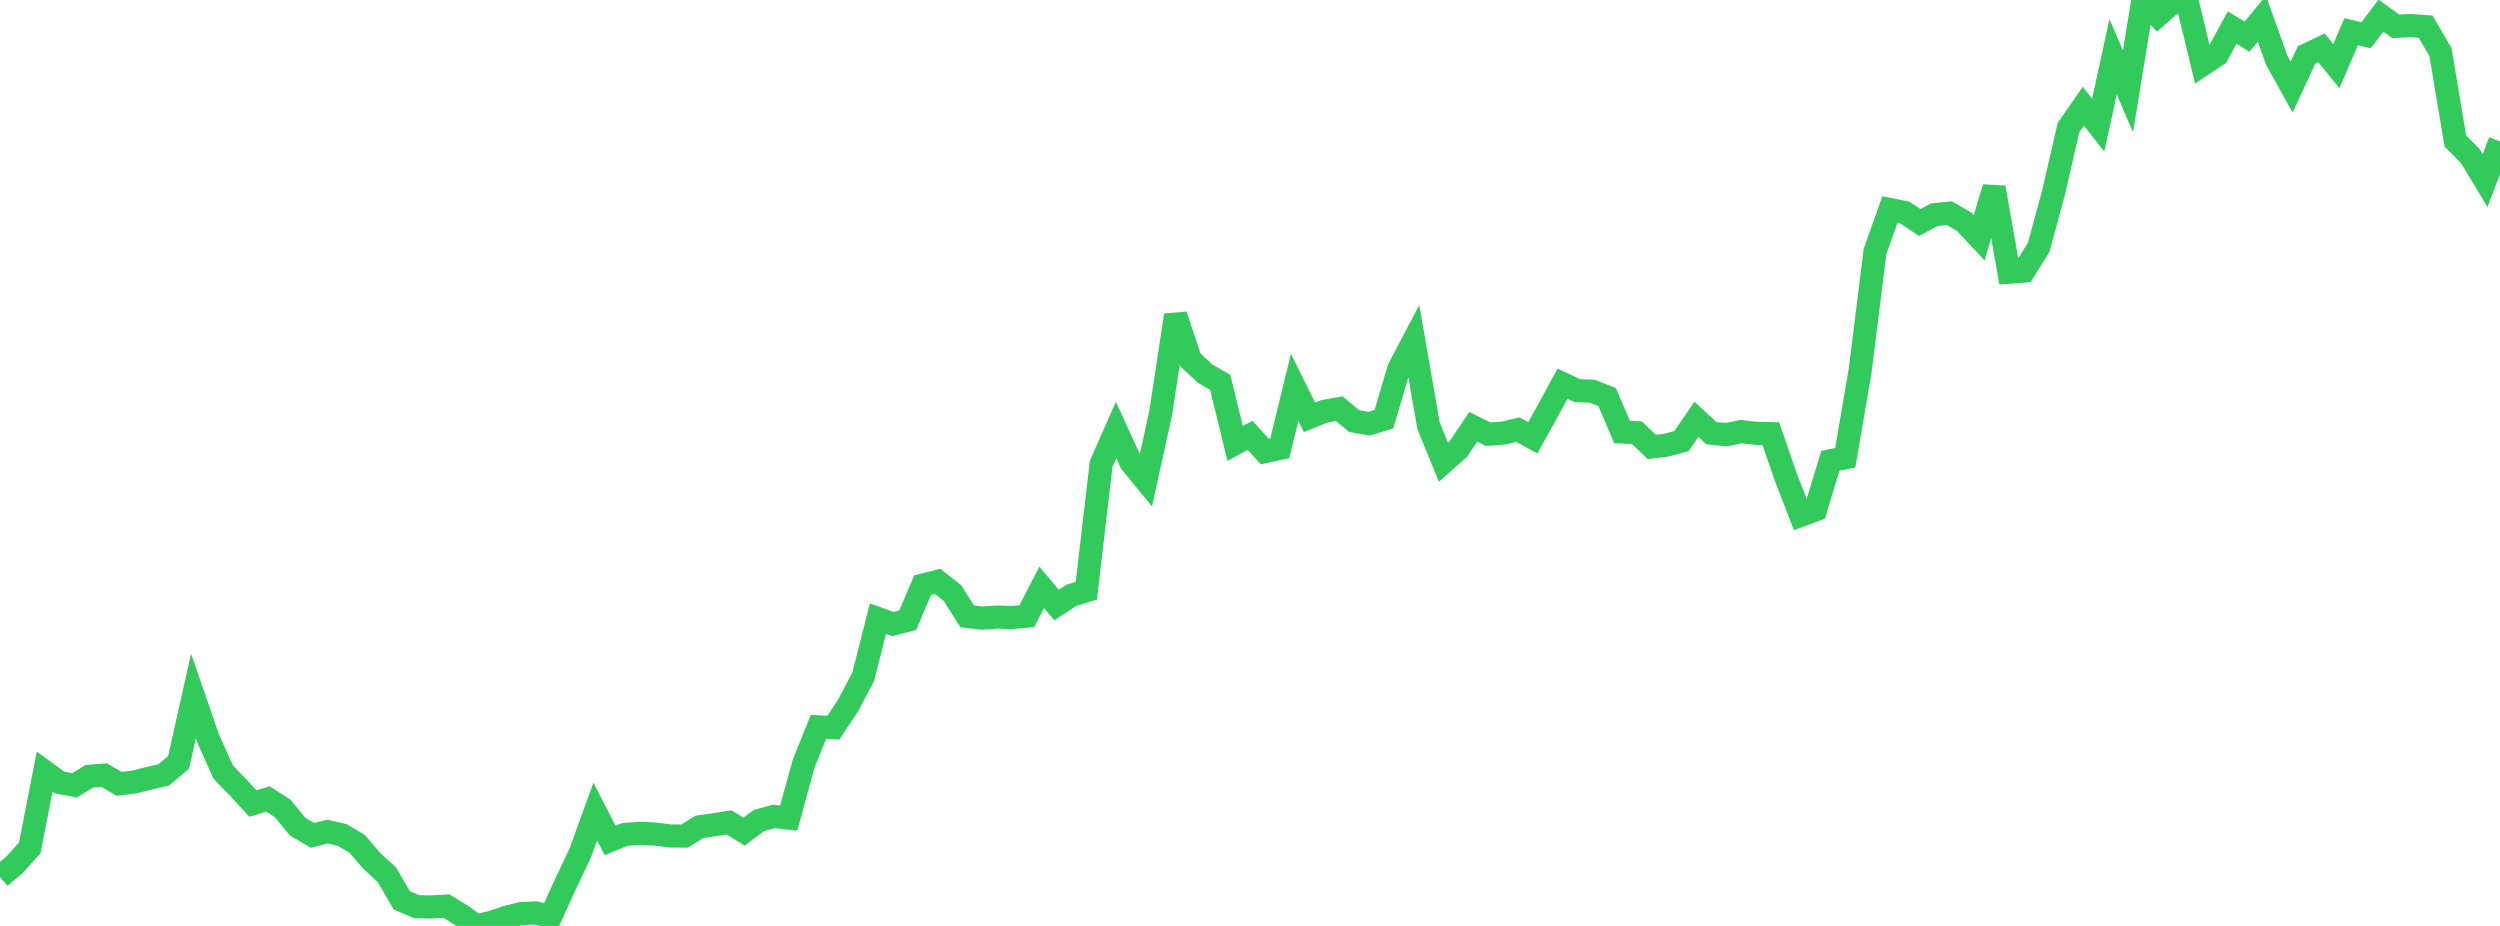 <?xml version="1.0" standalone="no"?>
<!DOCTYPE svg PUBLIC "-//W3C//DTD SVG 1.1//EN" "http://www.w3.org/Graphics/SVG/1.1/DTD/svg11.dtd">

<svg width="135" height="50" viewBox="0 0 135 50" preserveAspectRatio="none" 
  xmlns="http://www.w3.org/2000/svg"
  xmlns:xlink="http://www.w3.org/1999/xlink">


<polyline points="0.0, 47.358 0.804, 46.679 1.607, 45.782 2.411, 41.669 3.214, 42.253 4.018, 42.408 4.821, 41.918 5.625, 41.856 6.429, 42.326 7.232, 42.233 8.036, 42.03 8.839, 41.844 9.643, 41.168 10.446, 37.582 11.25, 39.907 12.054, 41.694 12.857, 42.523 13.661, 43.391 14.464, 43.14 15.268, 43.656 16.071, 44.638 16.875, 45.11 17.679, 44.905 18.482, 45.092 19.286, 45.567 20.089, 46.5 20.893, 47.239 21.696, 48.621 22.5, 48.96 23.304, 48.975 24.107, 48.929 24.911, 49.422 25.714, 50.0 26.518, 49.814 27.321, 49.54 28.125, 49.336 28.929, 49.297 29.732, 49.508 30.536, 47.739 31.339, 46.047 32.143, 43.823 32.946, 45.383 33.75, 45.06 34.554, 44.998 35.357, 45.035 36.161, 45.14 36.964, 45.148 37.768, 44.648 38.571, 44.532 39.375, 44.408 40.179, 44.906 40.982, 44.307 41.786, 44.087 42.589, 44.179 43.393, 41.249 44.196, 39.248 45.0, 39.292 45.804, 38.081 46.607, 36.555 47.411, 33.405 48.214, 33.698 49.018, 33.486 49.821, 31.597 50.625, 31.393 51.429, 32.022 52.232, 33.288 53.036, 33.377 53.839, 33.321 54.643, 33.348 55.446, 33.274 56.25, 31.718 57.054, 32.669 57.857, 32.143 58.661, 31.899 59.464, 25.041 60.268, 23.219 61.071, 24.975 61.875, 25.955 62.679, 22.285 63.482, 17.019 64.286, 19.444 65.089, 20.182 65.893, 20.648 66.696, 23.949 67.5, 23.505 68.304, 24.386 69.107, 24.211 69.911, 20.918 70.714, 22.535 71.518, 22.21 72.321, 22.069 73.125, 22.738 73.929, 22.88 74.732, 22.636 75.536, 19.91 76.339, 18.385 77.143, 22.997 77.946, 24.962 78.75, 24.247 79.554, 23.049 80.357, 23.445 81.161, 23.389 81.964, 23.199 82.768, 23.64 83.571, 22.2 84.375, 20.718 85.179, 21.096 85.982, 21.125 86.786, 21.443 87.589, 23.327 88.393, 23.368 89.196, 24.133 90.0, 24.035 90.804, 23.813 91.607, 22.64 92.411, 23.39 93.214, 23.472 94.018, 23.307 94.821, 23.399 95.625, 23.42 96.429, 25.757 97.232, 27.827 98.036, 27.531 98.839, 24.882 99.643, 24.718 100.446, 20.028 101.25, 13.579 102.054, 11.317 102.857, 11.476 103.661, 12.015 104.464, 11.591 105.268, 11.513 106.071, 11.979 106.875, 12.837 107.679, 10.128 108.482, 14.699 109.286, 14.64 110.089, 13.356 110.893, 10.393 111.696, 6.891 112.5, 5.738 113.304, 6.759 114.107, 3.067 114.911, 4.931 115.714, 0.0 116.518, 0.841 117.321, 0.136 118.125, 0.162 118.929, 3.495 119.732, 2.961 120.536, 1.487 121.339, 1.979 122.143, 1.012 122.946, 3.26 123.75, 4.7 124.554, 2.965 125.357, 2.581 126.161, 3.568 126.964, 1.711 127.768, 1.904 128.571, 0.841 129.375, 1.42 130.179, 1.38 130.982, 1.438 131.786, 2.815 132.589, 7.616 133.393, 8.42 134.196, 9.756 135.0, 7.632" fill="none" stroke="#32ca5b" stroke-width="1.25"/>

</svg>